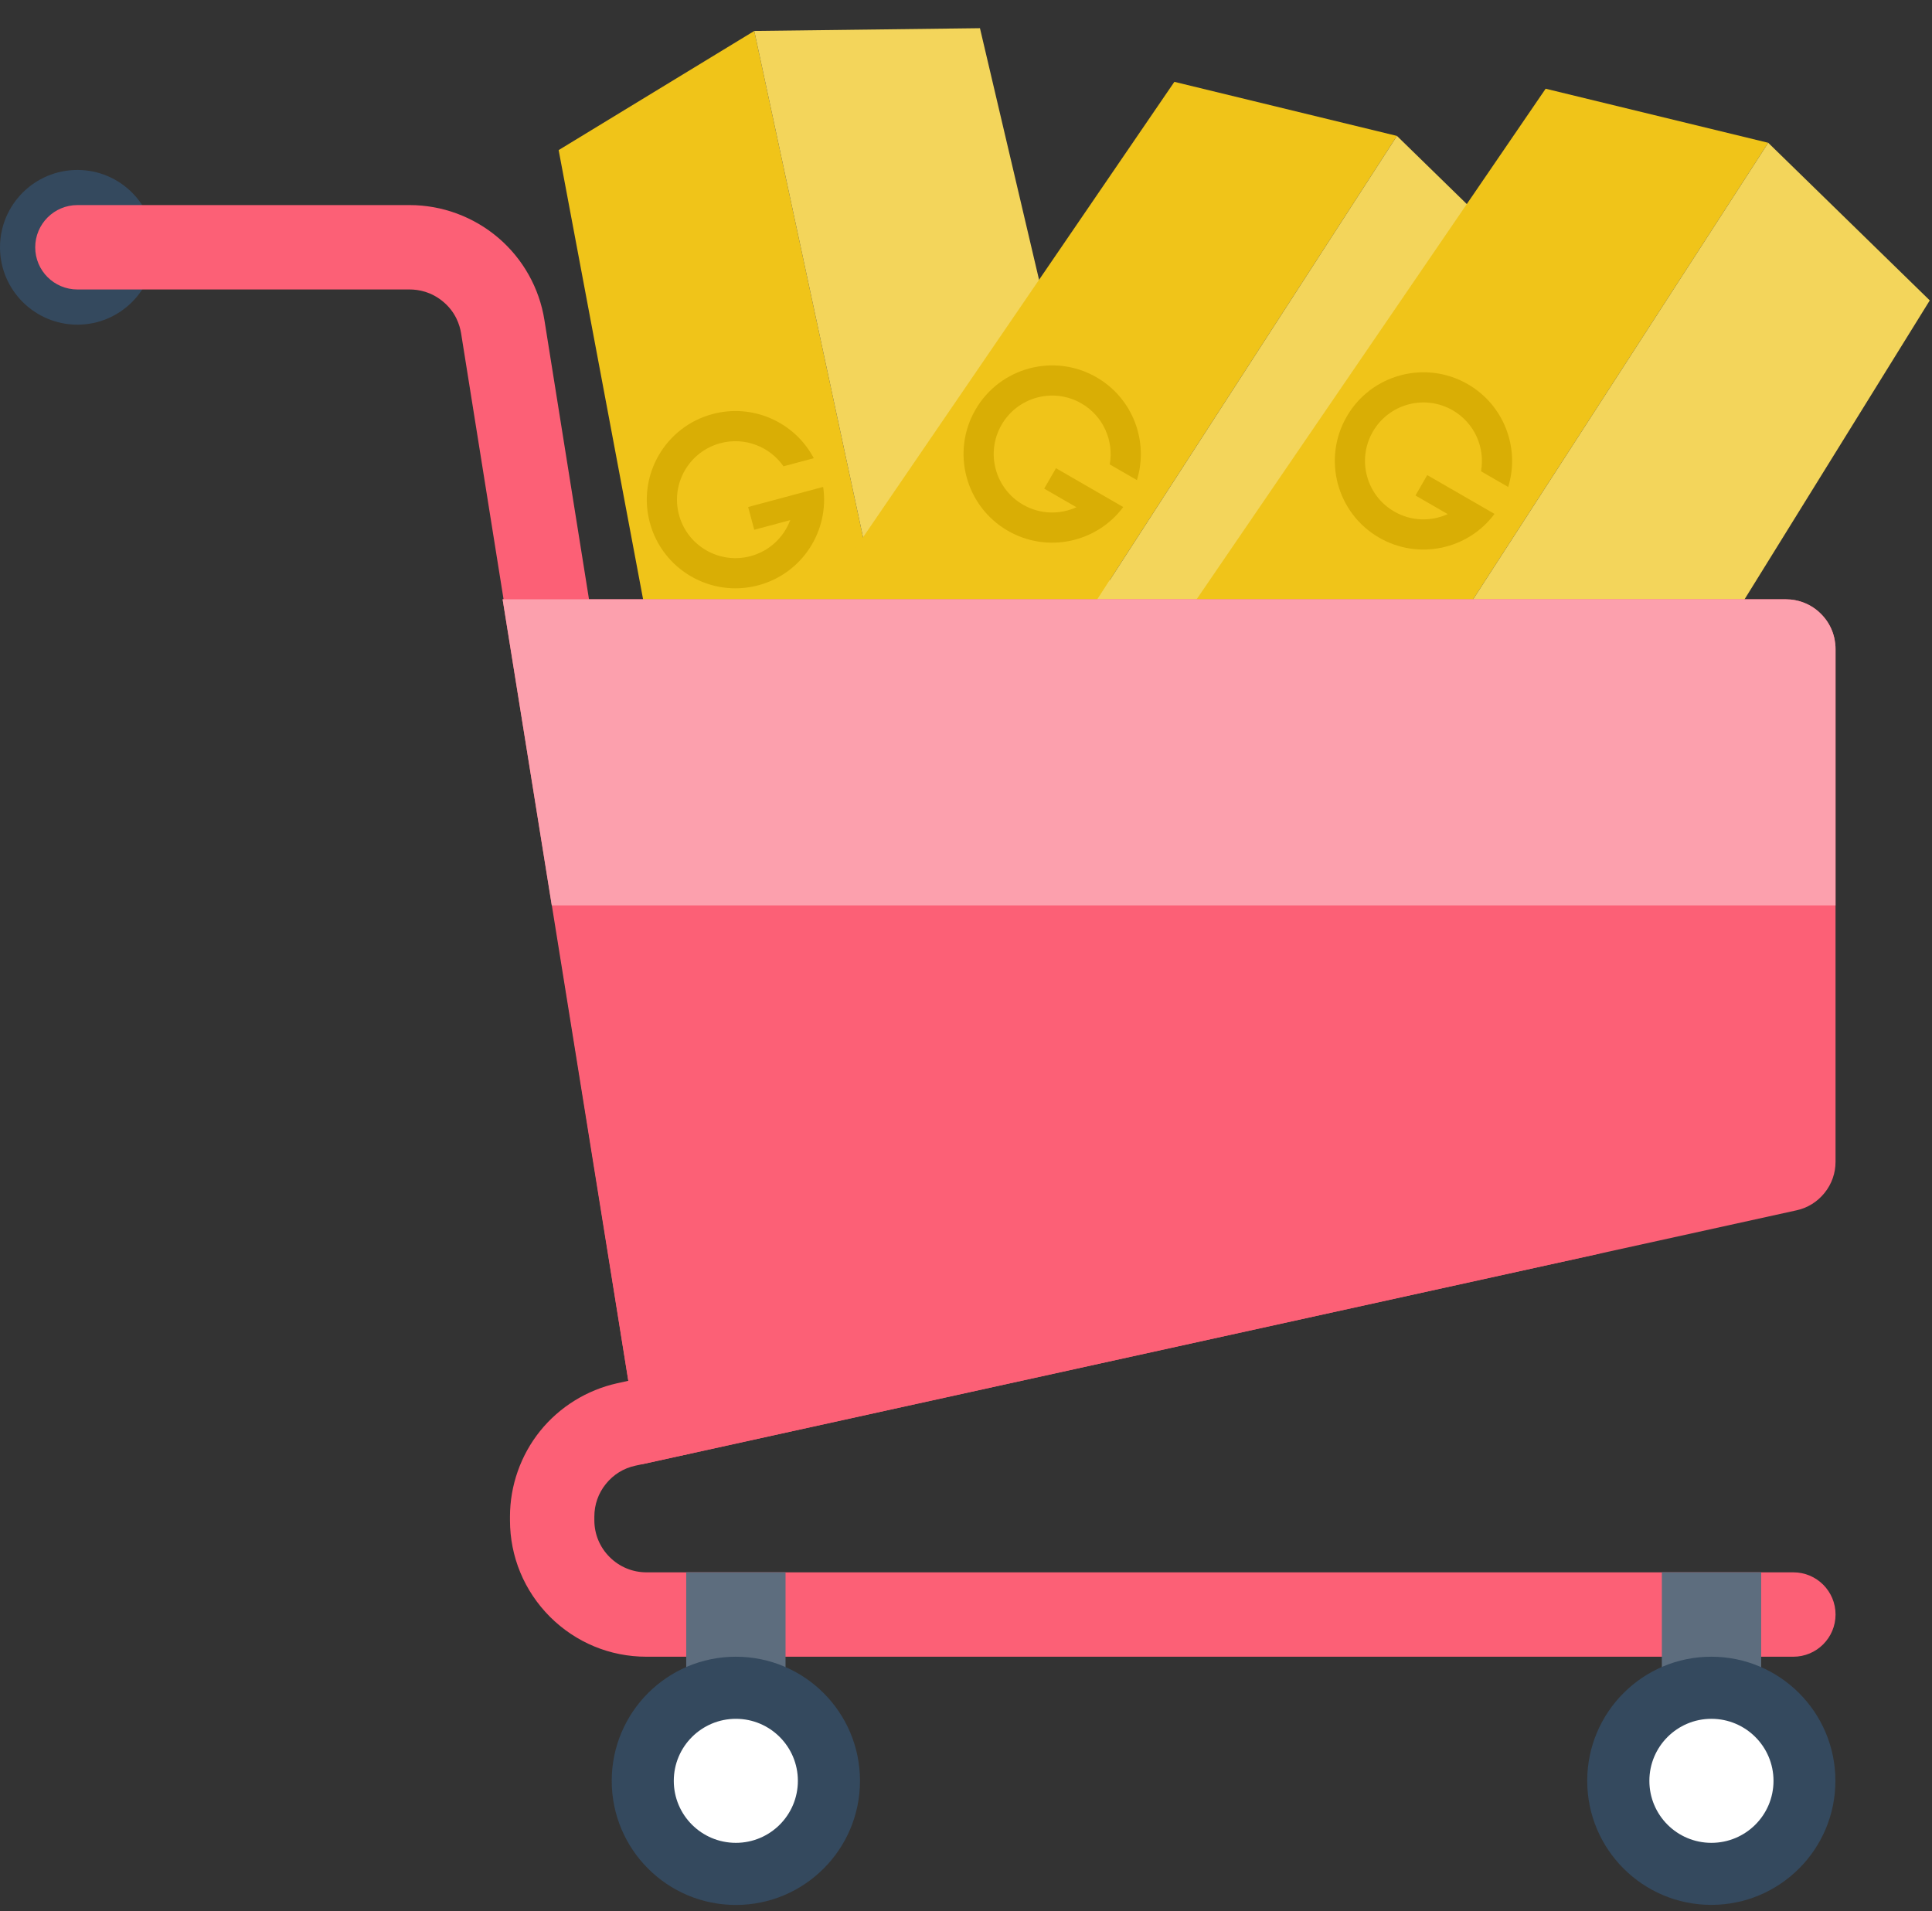 <svg width="281" height="278" viewBox="0 0 281 278" fill="none" xmlns="http://www.w3.org/2000/svg">
<rect x="0" y="0" width="281" height="278" fill="#333333" stroke="none"/>
<path d="M22.505 35.98C22.505 42.18 17.469 47.224 11.261 47.224C5.045 47.224 0 42.181 0 35.98C0 29.757 5.046 24.721 11.261 24.721C17.47 24.721 22.505 29.759 22.505 35.98Z" fill="#34495E"/>
<path d="M260.828 240.979H94.016C88.727 240.979 83.74 238.913 79.985 235.165C76.242 231.407 74.174 226.428 74.174 221.126V220.594C74.174 216.099 75.725 211.675 78.552 208.155C81.376 204.645 85.362 202.18 89.765 201.202L229.549 170.462C232.864 169.725 236.141 171.824 236.863 175.131C237.59 178.439 235.498 181.71 232.186 182.447L92.4 213.195C90.692 213.569 89.218 214.48 88.117 215.85C87.024 217.204 86.445 218.858 86.445 220.594V221.126C86.445 223.148 87.231 225.05 88.665 226.479C90.096 227.913 92.006 228.704 94.018 228.704H260.833C264.228 228.704 266.972 231.451 266.972 234.84C266.97 238.227 264.223 240.979 260.828 240.979Z" fill="#FC6076"/>
<path d="M98.348 211.734C95.389 211.734 92.78 209.584 92.301 206.56L67.067 48.495C66.865 47.238 66.258 45.41 64.504 43.923C62.735 42.42 60.866 42.105 59.576 42.105H11.261C7.869 42.105 5.122 39.366 5.122 35.974C5.122 32.59 7.869 29.83 11.261 29.83H59.576C64.292 29.83 68.871 31.522 72.468 34.584C76.052 37.638 78.448 41.893 79.185 46.565L104.419 204.63C104.951 207.981 102.673 211.127 99.325 211.66C98.995 211.716 98.678 211.734 98.348 211.734Z" fill="#FC6076"/>
<path d="M109.706 4.502L134.555 120.198L104.027 142.989L81.252 21.833L109.706 4.502Z" fill="#F0C419"/>
<path d="M174.789 141.448L125.446 172.638L104.026 142.989L134.554 120.198L174.789 141.448Z" fill="#F29C1F"/>
<path d="M142.53 4.101L174.789 141.448L134.555 120.198L109.706 4.502L142.53 4.101Z" fill="#F3D55B"/>
<g clip-path="url(#clip0_80_89)">
<path fill-rule="evenodd" clip-rule="evenodd" d="M119.725 70.823C120.662 77.207 116.687 83.421 110.303 85.132C103.426 86.975 96.358 82.894 94.515 76.017C92.672 69.14 96.754 62.071 103.63 60.228C109.551 58.642 115.614 61.447 118.361 66.646L113.951 67.827C111.963 64.966 108.326 63.514 104.766 64.467C100.23 65.683 97.539 70.345 98.754 74.881C99.969 79.417 104.632 82.108 109.167 80.893C111.925 80.154 114.001 78.141 114.932 75.657L109.702 77.058L108.814 73.747L115.441 71.971L119.725 70.823Z" fill="#D9AE05"/>
</g>
<path d="M203.18 19.769L138.942 119.15L101.24 113.679L170.806 11.904L203.18 19.769Z" fill="#F0C419"/>
<path d="M152.367 162.626L95.422 149.79L101.24 113.679L138.943 119.15L152.367 162.626Z" fill="#F29C1F"/>
<path d="M226.675 42.696L152.367 162.626L138.942 119.15L203.181 19.77L226.675 42.696Z" fill="#F3D55B"/>
<g clip-path="url(#clip1_80_89)">
<path fill-rule="evenodd" clip-rule="evenodd" d="M163.37 73.75C159.519 78.927 152.314 80.51 146.59 77.206C140.425 73.646 138.312 65.762 141.872 59.597C145.432 53.431 153.316 51.319 159.481 54.878C164.79 57.943 167.094 64.213 165.36 69.832L161.406 67.549C162.023 64.12 160.478 60.521 157.287 58.679C153.22 56.331 148.02 57.724 145.672 61.791C143.324 65.858 144.718 71.058 148.785 73.406C151.257 74.833 154.148 74.877 156.563 73.779L151.874 71.072L153.588 68.103L159.529 71.533L163.37 73.75Z" fill="#D9AE05"/>
</g>
<path d="M257.18 20.769L192.942 120.15L155.24 114.679L224.806 12.904L257.18 20.769Z" fill="#F0C419"/>
<path d="M206.367 163.626L149.422 150.79L155.24 114.679L192.943 120.15L206.367 163.626Z" fill="#F29C1F"/>
<path d="M280.675 43.696L206.367 163.626L192.942 120.15L257.181 20.77L280.675 43.696Z" fill="#F3D55B"/>
<g clip-path="url(#clip2_80_89)">
<path fill-rule="evenodd" clip-rule="evenodd" d="M217.37 74.75C213.519 79.927 206.314 81.51 200.59 78.206C194.425 74.646 192.312 66.762 195.872 60.597C199.432 54.431 207.316 52.319 213.481 55.878C218.79 58.943 221.094 65.213 219.36 70.832L215.406 68.549C216.023 65.12 214.478 61.521 211.287 59.679C207.22 57.331 202.02 58.724 199.672 62.791C197.324 66.858 198.718 72.058 202.785 74.406C205.257 75.833 208.148 75.877 210.563 74.779L205.874 72.072L207.588 69.103L213.529 72.533L217.37 74.75Z" fill="#D9AE05"/>
</g>
<path d="M114.253 228.691H99.807V257.578H114.253V228.691Z" fill="#5D6D7E"/>
<path d="M125.082 259.03C125.082 269.006 116.987 277.086 107.029 277.086C97.055 277.086 88.973 269.009 88.973 259.03C88.973 249.056 97.057 240.979 107.029 240.979C116.987 240.979 125.082 249.056 125.082 259.03Z" fill="#34495E"/>
<path d="M116.047 259.03C116.047 264.022 112.007 268.051 107.031 268.051C102.044 268.051 97.999 264.022 97.999 259.03C97.999 254.051 102.046 250.011 107.031 250.011C112.008 250.011 116.047 254.051 116.047 259.03Z" fill="white"/>
<path d="M256.152 228.691H241.708V257.578H256.152V228.691Z" fill="#5D6D7E"/>
<path d="M248.901 277.075C258.869 277.075 266.949 268.995 266.949 259.027C266.949 249.059 258.869 240.979 248.901 240.979C238.934 240.979 230.854 249.059 230.854 259.027C230.854 268.995 238.934 277.075 248.901 277.075Z" fill="#34495E"/>
<path d="M257.948 259.03C257.948 264.022 253.903 268.051 248.914 268.051C243.932 268.051 239.893 264.022 239.893 259.03C239.893 254.051 243.933 250.011 248.914 250.011C253.903 250.011 257.948 254.051 257.948 259.03Z" fill="white"/>
<path d="M73.103 87.172L91.385 200.859L92.3 206.563L93.329 212.989V212.997L261.302 176.046C262.853 175.711 264.292 174.853 265.37 173.519C266.448 172.185 266.97 170.585 266.97 168.995V94.399C266.97 92.553 266.266 90.697 264.853 89.294C263.45 87.881 261.599 87.172 259.748 87.172H73.103Z" fill="#FC6076"/>
<path d="M259.746 87.172H73.103L80.251 131.698H266.968V94.399C266.968 92.553 266.264 90.697 264.851 89.294C263.451 87.881 261.597 87.172 259.746 87.172Z" fill="#FCA0AD"/>
<defs>
<clipPath id="clip0_80_89">
<rect width="25.782" height="25.782" fill="white" transform="translate(91.179 63.565) rotate(-15)"/>
</clipPath>
<clipPath id="clip1_80_89">
<rect width="25.782" height="25.782" fill="white" transform="translate(148.317 48.433) rotate(30)"/>
</clipPath>
<clipPath id="clip2_80_89">
<rect width="25.782" height="25.782" fill="white" transform="translate(202.317 49.433) rotate(30)"/>
</clipPath>
</defs>
</svg>
